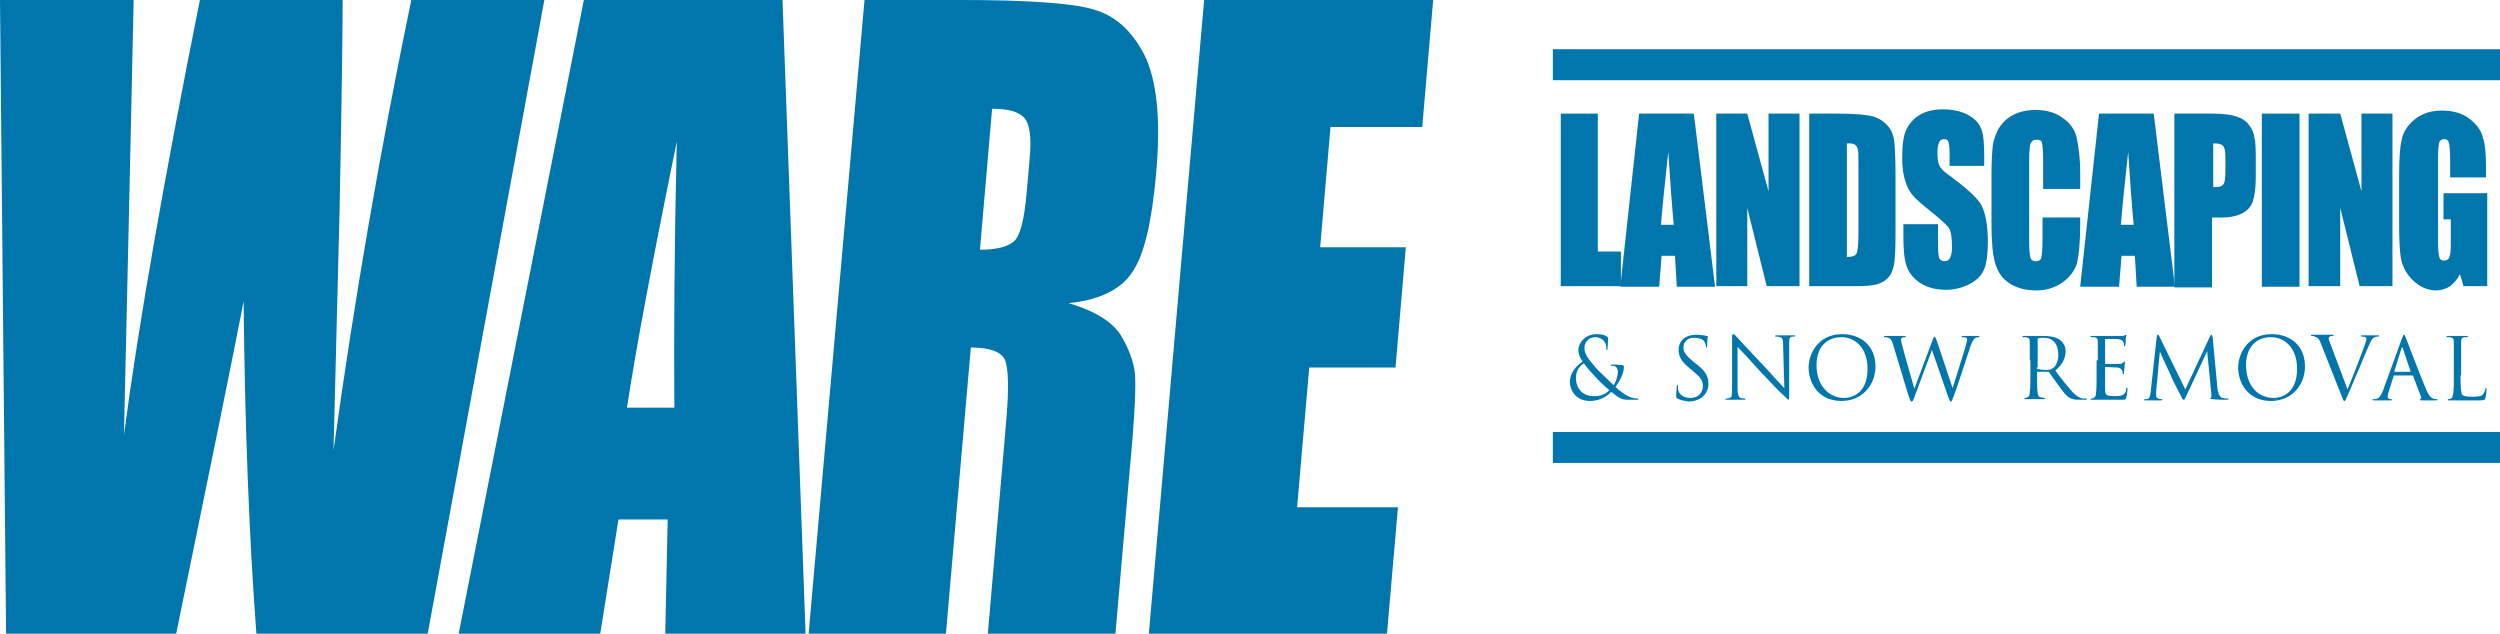 <?xml version="1.0" encoding="utf-8"?>
<!-- Generator: Adobe Illustrator 19.0.0, SVG Export Plug-In . SVG Version: 6.00 Build 0)  -->
<svg version="1.1" id="Layer_1" xmlns="http://www.w3.org/2000/svg" xmlns:xlink="http://www.w3.org/1999/xlink" x="0px" y="0px"
	 viewBox="0 0 411.5 104.3" style="enable-background:new 0 0 411.5 104.3;" xml:space="preserve">
<style type="text/css">
	.st0{clip-path:url(#SVGID_2_);fill:#0176AC;}
</style>
<g>
	<defs>
		<rect id="SVGID_1_" width="411.5" height="104.3"/>
	</defs>
	<clipPath id="SVGID_2_">
		<use xlink:href="#SVGID_1_"  style="overflow:visible;"/>
	</clipPath>
	<path class="st0" d="M89.6,0L70.4,104.3H42.2c-1.2-16-1.9-34.3-2.1-54.7c-1.7,8.8-5.4,27-11.1,54.7H1L0,0h22l-0.8,36.4l-0.8,35.2
		C22.8,53.4,27,29.5,32.9,0h23.5c0,3.1-0.1,14.5-0.5,34.4l-1,39.7c3.5-25.3,7.8-50,12.8-74.1H89.6z"/>
	<path class="st0" d="M128.8,0l3.8,104.3h-23.1l0.4-18.8h-8.1l-3,18.8H75.5L96.1,0H128.8z M111,67.1c-0.1-11.8,0-26.4,0.4-43.8
		c-4.1,20-6.8,34.6-8.2,43.8H111z"/>
	<path class="st0" d="M142.3,0h16c10.7,0,17.9,0.5,21.5,1.5c3.7,1,6.5,3.5,8.6,7.6c2,4.1,2.7,10.5,1.9,19.4c-0.7,8.1-2,13.6-4,16.4
		c-1.9,2.8-5.4,4.5-10.4,5c4.4,1.3,7.2,3.1,8.6,5.3c1.3,2.2,2.1,4.3,2.3,6.2c0.2,1.9,0,7-0.8,15.4l-2.4,27.5h-21l3-34.7
		c0.5-5.6,0.4-9-0.2-10.4c-0.6-1.3-2.5-2-5.6-2l-4.1,47.1h-22.6L142.3,0z M163.3,17.9l-2,23.2c2.5,0,4.4-0.4,5.5-1.3
		c1.1-0.8,1.8-3.6,2.2-8.2l0.5-5.7c0.3-3.3,0-5.5-0.9-6.5C167.7,18.4,166,17.9,163.3,17.9"/>
	<polygon class="st0" points="198.2,0 235.9,0 234.1,20.9 219,20.9 217.3,40.7 231.4,40.7 229.7,60.5 215.5,60.5 213.5,83.5 
		230.1,83.5 228.3,104.3 189.1,104.3 	"/>
	<polygon class="st0" points="263,18.7 263,41.4 266.8,41.4 266.8,47.1 256.9,47.1 256.9,18.7 	"/>
	<path class="st0" d="M278.8,18.7l3.5,28.5H276l-0.3-5.1h-2.2l-0.4,5.1h-6.4l3.1-28.5H278.8z M275.5,37c-0.3-3.2-0.6-7.2-0.9-12
		c-0.6,5.4-1,9.4-1.2,12H275.5z"/>
	<polygon class="st0" points="296.2,18.7 296.2,47.1 290.8,47.1 287.6,34.2 287.6,47.1 282.5,47.1 282.5,18.7 287.6,18.7 
		291.1,31.5 291.1,18.7 	"/>
	<path class="st0" d="M297.8,18.7h4.6c3,0,5,0.2,6,0.5c1,0.3,1.8,0.9,2.4,1.6s0.9,1.6,1,2.5c0.1,0.9,0.2,2.7,0.2,5.4v10
		c0,2.6-0.1,4.3-0.3,5.1c-0.2,0.9-0.5,1.5-1,2c-0.5,0.5-1.1,0.8-1.8,1c-0.7,0.2-1.8,0.3-3.3,0.3h-7.8V18.7z M304,23.6v18.7
		c0.9,0,1.4-0.2,1.6-0.6c0.2-0.4,0.3-1.6,0.3-3.5V27.1c0-1.3,0-2.1-0.1-2.5c-0.1-0.4-0.2-0.6-0.5-0.8S304.6,23.6,304,23.6"/>
	<path class="st0" d="M326.6,27.3h-5.7v-2.1c0-1-0.1-1.6-0.2-1.9c-0.1-0.3-0.4-0.4-0.7-0.4c-0.4,0-0.7,0.2-0.8,0.5
		c-0.2,0.4-0.3,0.9-0.3,1.7c0,1,0.1,1.7,0.3,2.1c0.2,0.5,0.8,1.1,1.7,1.7c2.7,2,4.5,3.6,5.2,4.8c0.7,1.3,1.1,3.3,1.1,6.1
		c0,2-0.2,3.5-0.6,4.5c-0.4,1-1.2,1.8-2.3,2.4c-1.1,0.6-2.5,1-4,1c-1.7,0-3.1-0.4-4.2-1.1c-1.2-0.8-1.9-1.7-2.3-2.9
		c-0.4-1.2-0.5-2.8-0.5-4.9v-1.9h5.7v3.5c0,1.1,0.1,1.8,0.2,2.1c0.2,0.3,0.4,0.5,0.9,0.5c0.4,0,0.7-0.2,0.9-0.6
		c0.2-0.4,0.3-1,0.3-1.7c0-1.7-0.2-2.8-0.6-3.3c-0.4-0.5-1.4-1.4-2.9-2.6c-1.5-1.2-2.5-2.1-3-2.7c-0.5-0.6-0.9-1.3-1.2-2.3
		c-0.3-1-0.5-2.2-0.5-3.7c0-2.2,0.2-3.8,0.7-4.8c0.5-1,1.2-1.8,2.2-2.4c1-0.6,2.3-0.9,3.8-0.9c1.6,0,3,0.3,4.1,0.9
		c1.1,0.6,1.9,1.4,2.2,2.3c0.4,0.9,0.5,2.5,0.5,4.8V27.3z"/>
	<path class="st0" d="M342.5,31.1h-6.2v-4.9c0-1.4-0.1-2.3-0.2-2.7c-0.1-0.4-0.4-0.5-0.9-0.5c-0.5,0-0.8,0.2-1,0.7
		c-0.1,0.4-0.2,1.4-0.2,2.8v13.2c0,1.4,0.1,2.3,0.2,2.7c0.1,0.4,0.4,0.6,0.9,0.6c0.5,0,0.8-0.2,0.9-0.6c0.1-0.4,0.2-1.4,0.2-3v-3.6
		h6.2v1.1c0,2.9-0.2,5-0.5,6.3c-0.3,1.2-1.1,2.3-2.3,3.2c-1.2,0.9-2.7,1.4-4.4,1.4c-1.8,0-3.3-0.4-4.5-1.2s-1.9-1.9-2.3-3.3
		c-0.4-1.4-0.6-3.5-0.6-6.3v-8.3c0-2.1,0.1-3.6,0.2-4.6c0.1-1,0.5-2,1-3c0.6-0.9,1.4-1.7,2.4-2.2c1-0.5,2.2-0.8,3.6-0.8
		c1.8,0,3.3,0.4,4.5,1.3c1.2,0.8,2,1.9,2.3,3.2s0.6,3.2,0.6,5.9V31.1z"/>
	<path class="st0" d="M354.5,18.7l3.5,28.5h-6.3l-0.3-5.1h-2.2l-0.4,5.1h-6.4l3.1-28.5H354.5z M351.2,37c-0.3-3.2-0.6-7.2-0.9-12
		c-0.6,5.4-1,9.4-1.2,12H351.2z"/>
	<path class="st0" d="M358.1,18.7h6.2c1.7,0,3,0.2,3.9,0.5c0.9,0.3,1.6,0.8,2,1.4c0.5,0.6,0.8,1.3,0.9,2.2c0.2,0.8,0.2,2.2,0.2,3.9
		v2.5c0,1.8-0.2,3.1-0.5,4c-0.3,0.8-0.9,1.5-1.7,1.9c-0.8,0.4-1.9,0.7-3.3,0.7h-1.7v11.5h-6.2V18.7z M364.3,23.6v7.2
		c0.2,0,0.3,0,0.5,0c0.6,0,1-0.2,1.2-0.5c0.2-0.3,0.3-1,0.3-2.1v-2.3c0-1-0.1-1.6-0.4-1.9C365.6,23.7,365.1,23.6,364.3,23.6"/>
	<rect x="372.3" y="18.7" class="st0" width="6.2" height="28.5"/>
	<polygon class="st0" points="393.8,18.7 393.8,47.1 388.4,47.1 385.2,34.2 385.2,47.1 380,47.1 380,18.7 385.2,18.7 388.7,31.5 
		388.7,18.7 	"/>
	<path class="st0" d="M409.5,29.2h-6.2v-2.6c0-1.6-0.1-2.6-0.2-3.1c-0.1-0.4-0.4-0.6-0.8-0.6c-0.4,0-0.6,0.2-0.8,0.5
		c-0.1,0.4-0.2,1.3-0.2,2.7v13.7c0,1.3,0.1,2.1,0.2,2.5c0.1,0.4,0.4,0.6,0.8,0.6c0.4,0,0.8-0.2,0.9-0.7c0.2-0.5,0.2-1.3,0.2-2.7
		v-3.4h-1.2v-4.3h7.2v15.3h-3.9l-0.6-2c-0.4,0.9-1,1.5-1.6,2c-0.6,0.4-1.4,0.7-2.3,0.7c-1,0-2-0.3-2.9-0.9c-0.9-0.6-1.6-1.4-2.1-2.2
		c-0.5-0.9-0.8-1.8-0.9-2.8c-0.1-1-0.2-2.4-0.2-4.4v-8.5c0-2.7,0.1-4.7,0.4-5.9c0.2-1.2,0.9-2.4,2.1-3.4c1.2-1,2.7-1.5,4.5-1.5
		c1.8,0,3.3,0.4,4.5,1.3c1.2,0.9,2,1.9,2.3,3.2c0.4,1.2,0.5,3,0.5,5.3V29.2z"/>
	<rect x="255.6" y="8.1" class="st0" width="155.9" height="5.1"/>
	<rect x="255.6" y="71.1" class="st0" width="155.9" height="5.1"/>
	<path class="st0" d="M258.4,62.9c0-1.6,1.1-2.7,2.1-3.4c-0.5-0.7-0.7-1.3-0.7-1.9c0-1.1,1.1-2.6,3-2.6c0.7,0,1.3,0.1,1.7,0.4
		c0.2,0.1,0.2,0.2,0.2,0.4c0,0.4-0.1,1.4-0.1,1.6c0,0.2-0.1,0.2-0.1,0.2c-0.1,0-0.1-0.1-0.1-0.3c0-0.4-0.1-0.8-0.4-1.2
		c-0.3-0.3-0.8-0.6-1.4-0.6c-0.8,0-1.8,0.5-1.8,1.8c0,1.1,0.8,2,2.2,3.6c0.5,0.5,2.2,2.1,2.6,2.5c0.4-0.5,0.7-1.5,0.7-2.3
		c0-0.2-0.1-0.5-0.3-0.7c-0.2-0.2-0.5-0.2-0.7-0.2c-0.1,0-0.2,0-0.2-0.1c0-0.1,0.1-0.1,0.2-0.1c0.3,0,0.9,0,1.7,0.1
		c0.2,0,0.3,0.1,0.3,0.3c0,1.1-0.8,2.5-1.4,3.3c0.9,0.8,1.5,1.2,1.9,1.4c0.4,0.3,1.2,0.5,1.7,0.5c0.1,0,0.2,0,0.2,0.1
		c0,0.1-0.1,0.1-0.2,0.1h-1.4c-1,0-1.4-0.1-2.9-1.3c-0.3,0.3-1.4,1.5-3.5,1.5C259.3,66,258.4,64.1,258.4,62.9 M264.9,64.2
		c-0.8-0.6-2.2-2-2.5-2.4c-0.4-0.4-1.3-1.4-1.7-2c-0.7,0.5-1.3,1.2-1.3,2.4c0,1.8,1.2,3,2.8,3C263.6,65.3,264.5,64.7,264.9,64.2"/>
	<path class="st0" d="M276.1,65.6c-0.2-0.1-0.2-0.2-0.2-0.5c0-0.7,0.1-1.3,0.1-1.5c0-0.2,0-0.2,0.1-0.2c0.1,0,0.1,0,0.1,0.2
		c0,0.1,0,0.3,0,0.5c0.2,1,1.1,1.4,2.1,1.4c1.3,0,2-1,2-1.9c0-1-0.4-1.5-1.6-2.5l-0.6-0.5c-1.5-1.2-1.8-2.1-1.8-3
		c0-1.5,1.1-2.5,2.9-2.5c0.5,0,1,0.1,1.3,0.1c0.3,0.1,0.4,0.1,0.5,0.1c0.1,0,0.1,0,0.1,0.1s-0.1,0.5-0.1,1.5c0,0.2,0,0.3-0.1,0.3
		c-0.1,0-0.1-0.1-0.1-0.2c0-0.2-0.1-0.5-0.2-0.7c-0.1-0.2-0.5-0.7-1.8-0.7c-1,0-1.7,0.6-1.7,1.6c0,0.8,0.4,1.3,1.7,2.4l0.4,0.3
		c1.7,1.3,2,2.2,2,3.3c0,0.6-0.2,1.6-1.2,2.3c-0.6,0.4-1.4,0.6-2.1,0.6C277.3,66,276.7,65.9,276.1,65.6"/>
	<path class="st0" d="M286,63.9c0,1.1,0.2,1.5,0.5,1.6c0.3,0.1,0.6,0.1,0.7,0.1c0.1,0,0.1,0,0.1,0.1c0,0.1-0.1,0.1-0.3,0.1
		c-0.8,0-1.4,0-1.5,0s-0.7,0-1.3,0c-0.1,0-0.2,0-0.2-0.1c0-0.1,0-0.1,0.1-0.1c0.1,0,0.4,0,0.6-0.1c0.4-0.1,0.4-0.5,0.4-1.8l0-8
		c0-0.5,0-0.7,0.2-0.7s0.4,0.3,0.5,0.4c0.2,0.2,2.3,2.5,4.5,4.8c1.4,1.5,2.9,3.2,3.4,3.7l-0.2-7.1c0-0.9-0.1-1.2-0.5-1.3
		c-0.3-0.1-0.6-0.1-0.7-0.1c-0.1,0-0.1,0-0.1-0.1c0-0.1,0.1-0.1,0.3-0.1c0.6,0,1.3,0,1.5,0c0.2,0,0.6,0,1.2,0c0.2,0,0.3,0,0.3,0.1
		c0,0.1-0.1,0.1-0.2,0.1c-0.1,0-0.2,0-0.3,0c-0.5,0.1-0.5,0.4-0.5,1.2l0,8.2c0,0.9,0,1-0.1,1c-0.1,0-0.3-0.2-1-0.9
		c-0.2-0.1-2.2-2.2-3.7-3.8c-1.6-1.8-3.2-3.5-3.7-4L286,63.9z"/>
	<path class="st0" d="M303.2,55c3.2,0,5.5,2,5.5,5.3c0,3.1-2.2,5.7-5.6,5.7c-3.8,0-5.4-3-5.4-5.5C297.7,58.2,299.3,55,303.2,55
		 M303.5,65.5c1.3,0,3.9-0.7,3.9-4.8c0-3.4-2-5.2-4.3-5.2c-2.3,0-4.1,1.5-4.1,4.6C299,63.4,301,65.5,303.5,65.5"/>
	<path class="st0" d="M321.4,63.9L321.4,63.9c0.4-1.3,1.7-5.4,2.2-7.1c0.1-0.5,0.2-0.7,0.2-0.9c0-0.3-0.2-0.4-0.8-0.4
		c-0.1,0-0.1,0-0.1-0.1c0-0.1,0.1-0.1,0.2-0.1c0.7,0,1.3,0,1.4,0c0.1,0,0.7,0,1.1,0c0.1,0,0.2,0,0.2,0.1c0,0.1,0,0.1-0.1,0.1
		c-0.1,0-0.3,0-0.5,0.1c-0.4,0.2-0.6,0.7-0.9,1.5c-0.6,1.8-2,6.2-2.6,7.8c-0.4,1-0.4,1.2-0.6,1.2c-0.1,0-0.2-0.2-0.4-0.7l-2.7-7.8h0
		c-0.5,1.3-2.4,6.5-2.9,7.8c-0.2,0.6-0.3,0.7-0.5,0.7c-0.1,0-0.2-0.2-0.5-1.1l-2.5-8.3c-0.2-0.7-0.4-1-0.8-1.1
		c-0.2-0.1-0.5-0.1-0.6-0.1c-0.1,0-0.1,0-0.1-0.1c0-0.1,0.1-0.1,0.2-0.1c0.7,0,1.5,0,1.7,0c0.1,0,0.7,0,1.4,0c0.2,0,0.3,0,0.3,0.1
		c0,0.1-0.1,0.1-0.1,0.1c-0.1,0-0.4,0-0.5,0.1c-0.1,0-0.2,0.2-0.2,0.3c0,0.2,0.1,0.7,0.3,1.3c0.2,0.9,1.7,6,1.9,6.8h0l3-8
		c0.2-0.6,0.3-0.6,0.3-0.6c0.1,0,0.2,0.2,0.4,0.7L321.4,63.9z"/>
	<path class="st0" d="M334.1,59.3c0-2.2,0-2.6,0-3c0-0.5-0.1-0.7-0.6-0.8c-0.1,0-0.4,0-0.5,0c-0.1,0-0.1,0-0.1-0.1
		c0-0.1,0.1-0.1,0.2-0.1c0.6,0,1.5,0,1.6,0c0.2,0,1.2,0,1.7,0c0.9,0,1.8,0.1,2.6,0.6c0.4,0.3,1,0.9,1,1.9c0,1-0.4,2.1-1.7,3.2
		c1.1,1.5,2.1,2.7,2.9,3.6c0.8,0.8,1.4,1,1.7,1c0.3,0,0.5,0,0.5,0c0.1,0,0.1,0,0.1,0.1c0,0.1-0.1,0.1-0.3,0.1h-1
		c-0.8,0-1.1-0.1-1.5-0.3c-0.6-0.3-1.1-1-1.9-2.1c-0.6-0.8-1.2-1.7-1.5-2.1c-0.1-0.1-0.1-0.1-0.2-0.1l-1.7,0c-0.1,0-0.1,0-0.1,0.1
		v0.3c0,1.3,0,2.5,0.1,3c0,0.4,0.1,0.7,0.5,0.8c0.2,0,0.5,0.1,0.6,0.1c0.1,0,0.1,0,0.1,0.1c0,0.1-0.1,0.1-0.2,0.1
		c-0.8,0-1.7,0-1.7,0c0,0-0.9,0-1.3,0c-0.2,0-0.2,0-0.2-0.1c0,0,0-0.1,0.1-0.1c0.1,0,0.3,0,0.4-0.1c0.3-0.1,0.4-0.4,0.4-0.8
		c0.1-0.6,0.1-1.7,0.1-3V59.3z M335.2,60.5c0,0.1,0,0.1,0.1,0.2c0.2,0.1,0.9,0.2,1.5,0.2c0.3,0,0.7,0,1.1-0.3
		c0.5-0.3,0.9-1.1,0.9-2.2c0-1.8-0.9-2.8-2.4-2.8c-0.4,0-0.8,0-0.9,0.1c-0.1,0-0.1,0.1-0.1,0.2V60.5z"/>
	<path class="st0" d="M345.3,59.3c0-2.2,0-2.6,0-3c0-0.5-0.1-0.7-0.6-0.8c-0.1,0-0.4,0-0.5,0c-0.1,0-0.1,0-0.1-0.1
		c0-0.1,0.1-0.1,0.2-0.1c0.3,0,0.7,0,1,0l0.6,0c0.1,0,2.9,0,3.2,0c0.3,0,0.5,0,0.6-0.1c0.1,0,0.1-0.1,0.2-0.1c0,0,0.1,0.1,0.1,0.1
		c0,0.1-0.1,0.3-0.1,0.7c0,0.1,0,0.8-0.1,0.9c0,0.1,0,0.2-0.1,0.2c-0.1,0-0.1-0.1-0.1-0.2c0-0.1,0-0.3-0.1-0.5
		c-0.1-0.2-0.2-0.4-1-0.5c-0.2,0-1.8,0-1.9,0c-0.1,0-0.1,0-0.1,0.1v3.9c0,0.1,0,0.1,0.1,0.1c0.2,0,1.9,0,2.2,0
		c0.3,0,0.5-0.1,0.7-0.2c0.1-0.1,0.2-0.2,0.2-0.2c0,0,0.1,0,0.1,0.1s-0.1,0.3-0.1,0.8c0,0.3-0.1,0.8-0.1,0.9c0,0.1,0,0.3-0.1,0.3
		c-0.1,0-0.1-0.1-0.1-0.1c0-0.1,0-0.3-0.1-0.5c-0.1-0.2-0.2-0.4-0.7-0.5c-0.4,0-1.8-0.1-2-0.1c-0.1,0-0.1,0-0.1,0.1v1.2
		c0,0.5,0,2.1,0,2.4c0,1,0.3,1.1,1.6,1.1c0.4,0,1,0,1.3-0.2c0.4-0.2,0.5-0.4,0.6-1c0-0.2,0.1-0.2,0.1-0.2c0.1,0,0.1,0.1,0.1,0.2
		c0,0.1-0.1,1.1-0.2,1.4c-0.1,0.4-0.2,0.4-0.8,0.4c-1.1,0-1.8,0-2.4,0c-0.5,0-0.9,0-1.1,0c0,0-0.3,0-0.6,0c-0.3,0-0.6,0-0.8,0
		c-0.2,0-0.2,0-0.2-0.1c0,0,0-0.1,0.1-0.1c0.1,0,0.3,0,0.4-0.1c0.3-0.1,0.4-0.4,0.4-0.8c0.1-0.6,0.1-1.7,0.1-3V59.3z"/>
	<path class="st0" d="M365,64c0.1,0.5,0.2,1.3,0.8,1.5c0.4,0.1,0.8,0.1,0.9,0.1c0.1,0,0.1,0,0.1,0.1c0,0.1-0.1,0.1-0.3,0.1
		c-0.3,0-1.8,0-2.3-0.1c-0.3,0-0.4-0.1-0.4-0.1c0-0.1,0-0.1,0.1-0.1c0.1,0,0.1-0.3,0.1-0.5l-0.7-7.2h0l-3.4,7.3
		c-0.3,0.6-0.3,0.7-0.5,0.7c-0.1,0-0.2-0.1-0.4-0.6c-0.4-0.7-1.6-3.1-1.6-3.2c-0.1-0.3-1.7-3.6-1.8-4h-0.1l-0.6,6.5
		c0,0.2,0,0.5,0,0.7c0,0.2,0.2,0.4,0.4,0.4c0.2,0.1,0.4,0.1,0.5,0.1c0.1,0,0.1,0,0.1,0.1c0,0.1-0.1,0.1-0.3,0.1c-0.5,0-1.2,0-1.3,0
		c-0.1,0-0.8,0-1.2,0c-0.1,0-0.2,0-0.2-0.1c0,0,0.1-0.1,0.1-0.1c0.1,0,0.2,0,0.4,0c0.5-0.1,0.5-0.6,0.6-1.2l1-9.1
		c0-0.2,0.1-0.3,0.2-0.3c0.1,0,0.1,0.1,0.2,0.2l4.3,8.8l4.1-8.8c0.1-0.1,0.1-0.2,0.2-0.2c0.1,0,0.1,0.1,0.2,0.4L365,64z"/>
	<path class="st0" d="M373.9,55c3.2,0,5.5,2,5.5,5.3c0,3.1-2.2,5.7-5.6,5.7c-3.8,0-5.4-3-5.4-5.5C368.4,58.2,370,55,373.9,55
		 M374.2,65.5c1.3,0,3.9-0.7,3.9-4.8c0-3.4-2-5.2-4.3-5.2c-2.3,0-4.1,1.5-4.1,4.6C369.7,63.4,371.6,65.5,374.2,65.5"/>
	<path class="st0" d="M386.4,64.1c0.8-1.9,2.7-6.8,3-7.8c0.1-0.2,0.1-0.4,0.1-0.5c0-0.1,0-0.3-0.2-0.3c-0.2-0.1-0.4-0.1-0.5-0.1
		c-0.1,0-0.2,0-0.2-0.1c0-0.1,0.1-0.1,0.3-0.1c0.6,0,1.2,0,1.4,0c0.1,0,0.7,0,1.1,0c0.2,0,0.2,0,0.2,0.1c0,0.1-0.1,0.1-0.2,0.1
		c-0.1,0-0.4,0-0.7,0.2c-0.2,0.1-0.4,0.4-0.8,1.3c-0.2,0.4-0.9,2.1-1.6,3.8c-0.9,2-1.5,3.6-1.8,4.2c-0.4,0.8-0.4,1.1-0.6,1.1
		c-0.2,0-0.2-0.2-0.5-0.9l-3.4-8.6c-0.3-0.8-0.5-0.9-1-1.1c-0.2-0.1-0.4-0.1-0.5-0.1c-0.1,0-0.1,0-0.1-0.1c0-0.1,0.1-0.1,0.4-0.1
		c0.7,0,1.5,0,1.6,0c0.1,0,0.8,0,1.3,0c0.3,0,0.4,0,0.4,0.1c0,0.1,0,0.1-0.1,0.1c-0.2,0-0.4,0-0.5,0.1c-0.2,0.1-0.2,0.2-0.2,0.3
		c0,0.2,0.2,0.6,0.4,1.2L386.4,64.1z"/>
	<path class="st0" d="M395.4,55.6c0.2-0.5,0.2-0.5,0.3-0.5c0.1,0,0.1,0.1,0.3,0.5c0.2,0.5,2.4,6.3,3.3,8.4c0.5,1.2,0.9,1.5,1.2,1.6
		c0.2,0.1,0.4,0.1,0.6,0.1c0.1,0,0.1,0,0.1,0.1c0,0.1-0.1,0.1-0.3,0.1c-0.2,0-1.2,0-2.2,0c-0.3,0-0.4,0-0.4-0.1c0-0.1,0-0.1,0.1-0.1
		c0.1,0,0.2-0.2,0.1-0.4l-1.3-3.4c0-0.1-0.1-0.1-0.1-0.1h-3c-0.1,0-0.1,0-0.1,0.1l-0.8,2.5c-0.1,0.3-0.2,0.7-0.2,0.9
		c0,0.3,0.3,0.4,0.5,0.4h0.1c0.1,0,0.1,0,0.1,0.1c0,0.1-0.1,0.1-0.2,0.1c-0.3,0-0.9,0-1.1,0c-0.2,0-0.9,0-1.6,0
		c-0.2,0-0.3,0-0.3-0.1c0-0.1,0.1-0.1,0.1-0.1c0.1,0,0.3,0,0.4,0c0.6-0.1,0.9-0.6,1.2-1.3L395.4,55.6z M396.8,61.2
		C396.9,61.2,396.9,61.1,396.8,61.2l-1.3-3.9c-0.1-0.2-0.1-0.2-0.2,0l-1.2,3.8c0,0.1,0,0.1,0,0.1H396.8z"/>
	<path class="st0" d="M405,61.8c0,2.1,0.1,3,0.3,3.2c0.2,0.2,0.6,0.3,1.7,0.3c0.7,0,1.4,0,1.7-0.4c0.2-0.2,0.3-0.6,0.4-0.8
		c0-0.1,0-0.2,0.1-0.2c0.1,0,0.1,0.1,0.1,0.2c0,0.2-0.1,1-0.2,1.4c-0.1,0.3-0.1,0.4-0.9,0.4c-1,0-1.7,0-2.3,0c-0.6,0-1,0-1.4,0
		c-0.1,0-0.3,0-0.6,0c-0.3,0-0.6,0-0.8,0c-0.2,0-0.2,0-0.2-0.1c0,0,0-0.1,0.1-0.1c0.1,0,0.3,0,0.4-0.1c0.3-0.1,0.3-0.4,0.4-0.8
		c0.1-0.6,0.1-1.7,0.1-3v-2.5c0-2.2,0-2.6,0-3c0-0.5-0.1-0.7-0.6-0.8c-0.1,0-0.4,0-0.5,0c-0.1,0-0.1,0-0.1-0.1
		c0-0.1,0.1-0.1,0.2-0.1c0.6,0,1.5,0,1.6,0c0.1,0,1.1,0,1.5,0c0.2,0,0.2,0,0.2,0.1c0,0.1-0.1,0.1-0.1,0.1c-0.1,0-0.3,0-0.5,0
		c-0.4,0.1-0.5,0.3-0.5,0.8c0,0.4,0,0.8,0,3V61.8z"/>
</g>
</svg>

